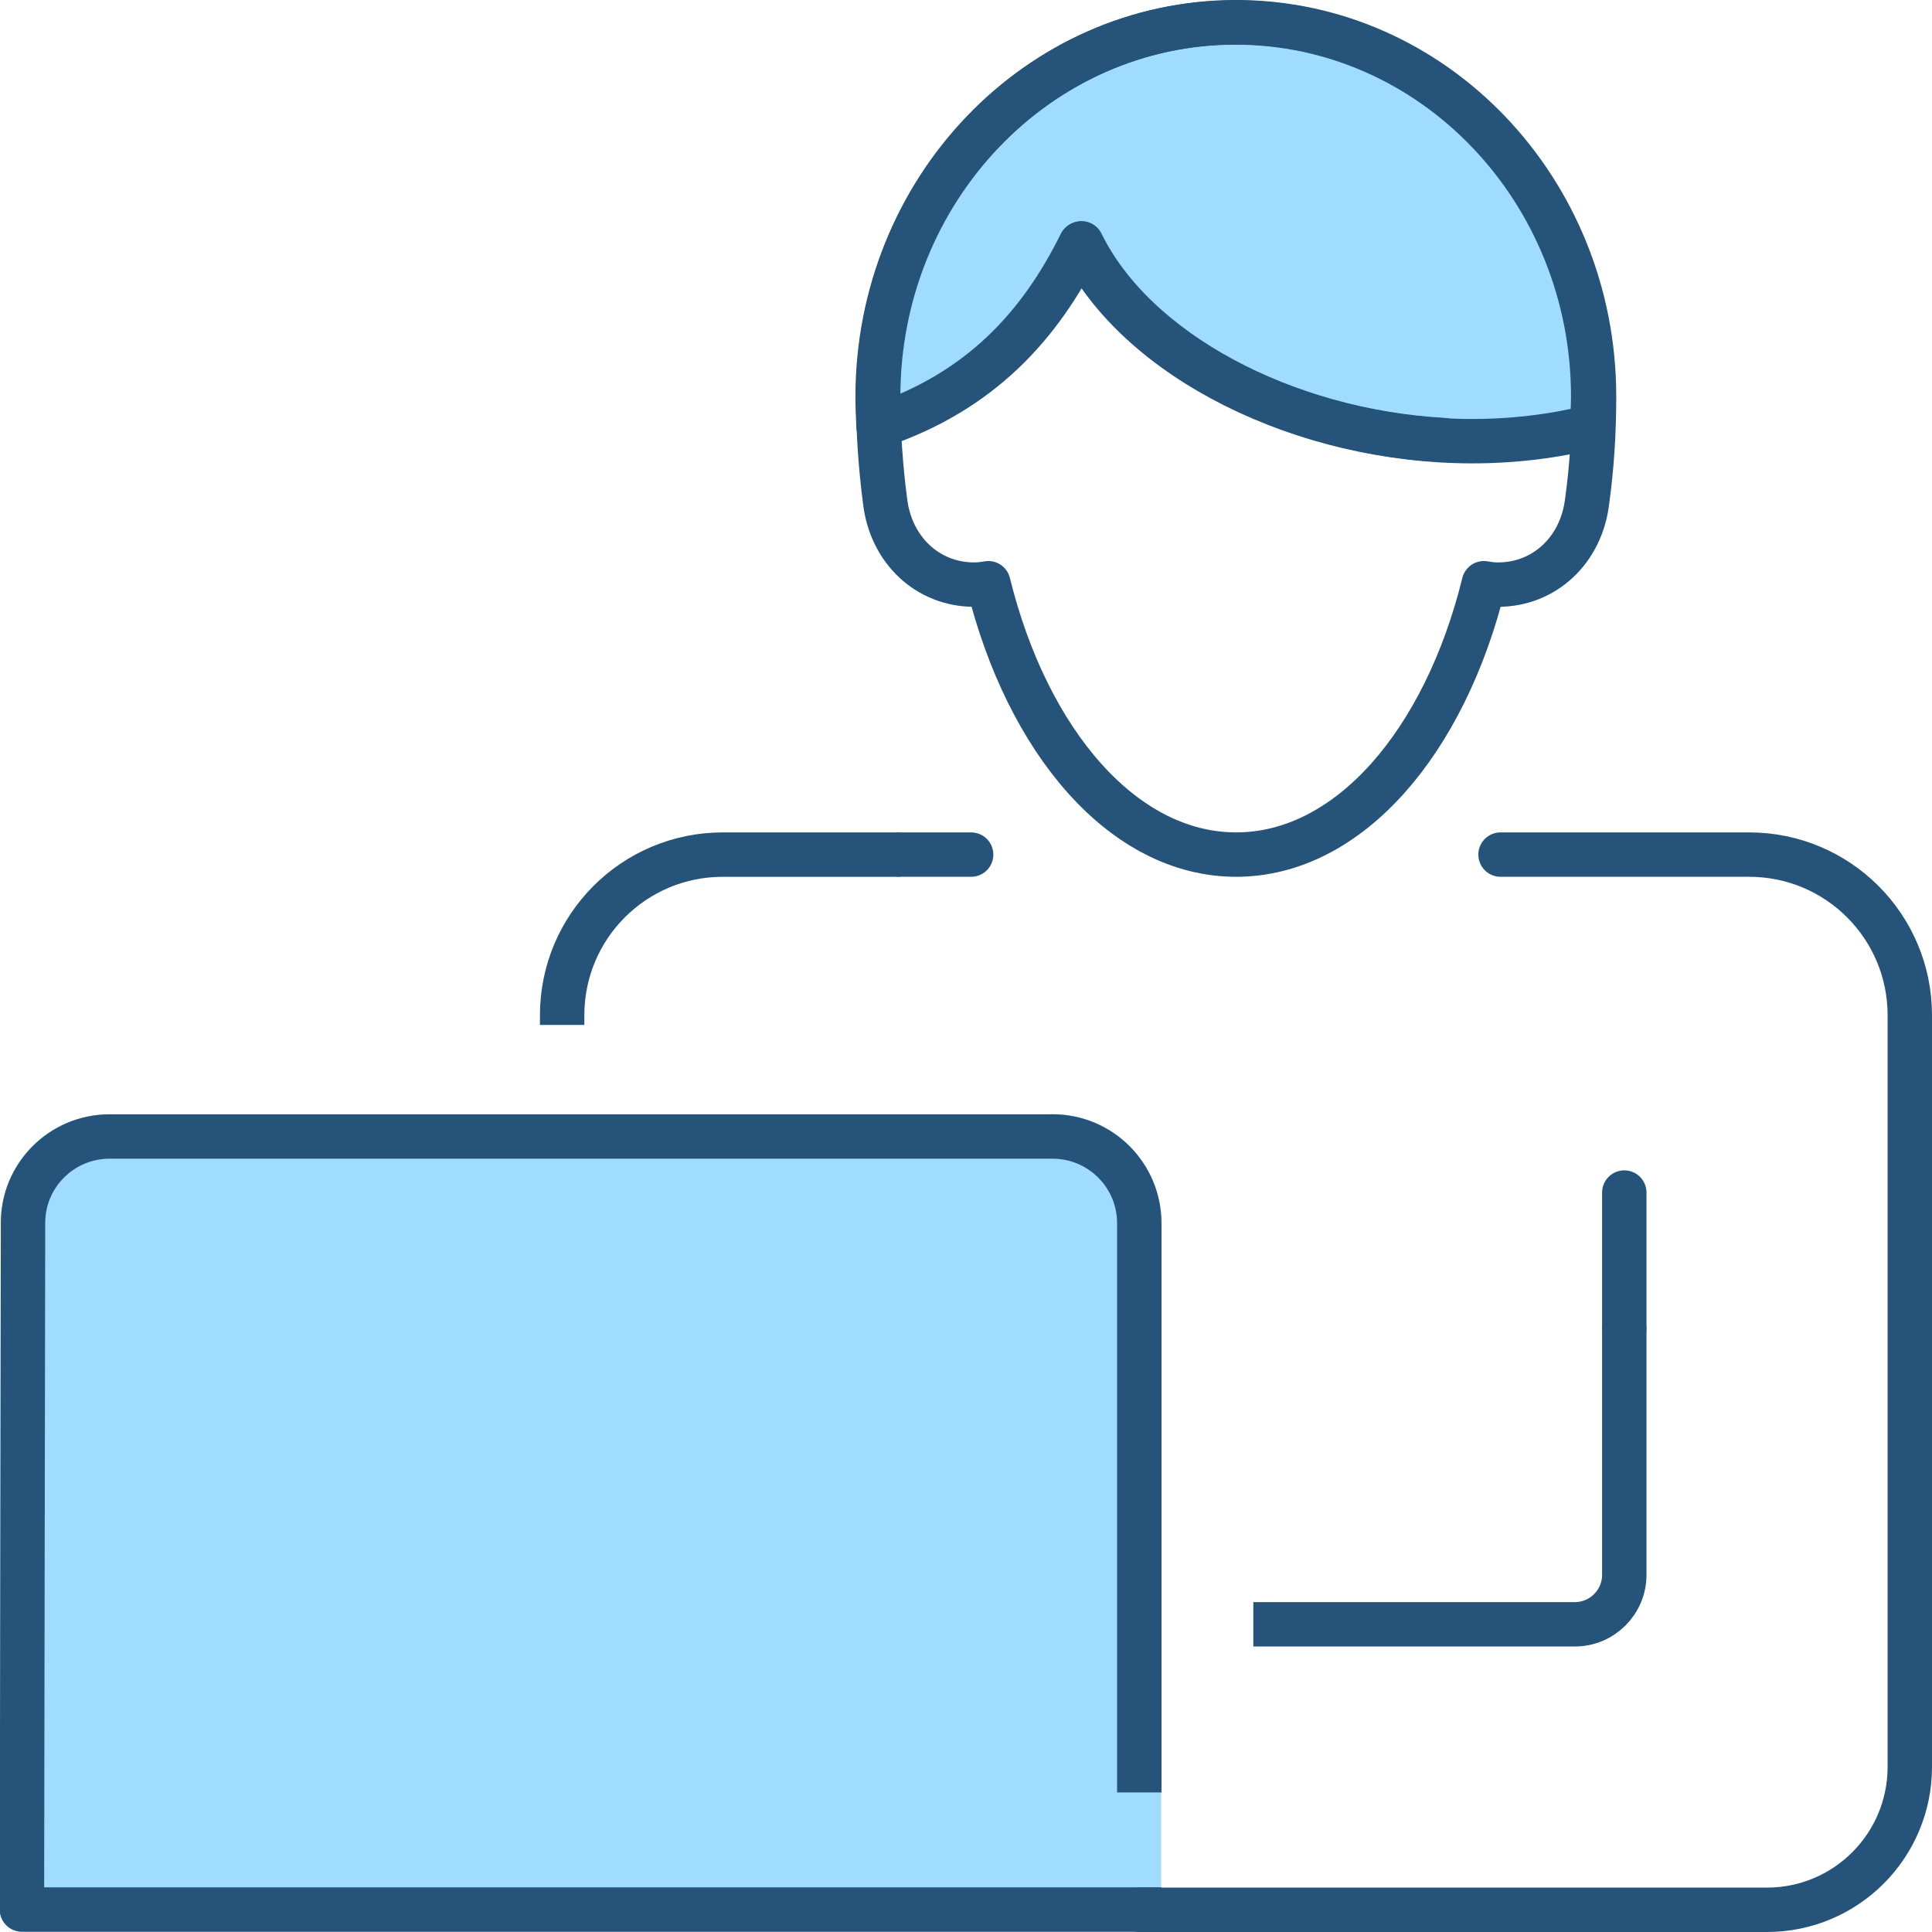 <?xml version="1.0" encoding="UTF-8"?> <svg xmlns="http://www.w3.org/2000/svg" id="Layer_2" data-name="Layer 2" viewBox="0 0 69.63 69.63"><defs><style> .cls-1 { stroke: #a0dcff; } .cls-1, .cls-2, .cls-3, .cls-4, .cls-5 { stroke-linejoin: round; stroke-width: 1.6px; } .cls-1, .cls-4, .cls-5 { stroke-linecap: round; } .cls-1, .cls-5 { fill: #a0dcff; } .cls-2 { stroke-linecap: square; } .cls-2, .cls-3, .cls-4 { fill: none; } .cls-2, .cls-3, .cls-4, .cls-5 { stroke: #25537a; } </style></defs><g id="icons"><path class="cls-3" d="m45.17,58.54h11.59c.98,0,1.78-.8,1.78-1.78v-8.93"></path><path class="cls-1" d="m37.94,40.96H3.95c-1.72,0-3.12,1.39-3.12,3.11l-.04,24.75h40.26v-24.75c0-1.72-1.4-3.12-3.12-3.12Z"></path><path class="cls-2" d="m41.06,63.8v-19.72c0-1.72-1.4-3.12-3.12-3.12H3.95c-1.72,0-3.12,1.39-3.12,3.11l-.04,24.75h40.26"></path><path class="cls-5" d="m44.53.81c-7.13,0-12.9,6.04-12.9,13.49h0c0,.36.02.7.03,1.05,3.68-1.24,5.83-3.62,7.29-6.57,0,0,0,0,0,0h0s0,0,0,0c2.04,4.16,8.02,7.12,14.11,7.12,1.51,0,2.96-.18,4.32-.52.01-.36.04-.71.04-1.08,0-7.45-5.78-13.49-12.9-13.49Z"></path><path class="cls-4" d="m31.9,18.07c-.16-1.22-.25-2.48-.25-3.78h0c0-7.45,5.78-13.49,12.9-13.49s12.9,6.04,12.9,13.49h0c0,1.3-.08,2.56-.25,3.78h0c-.21,1.76-1.54,3-3.21,3-.17,0-.34-.02-.51-.05-1.41,5.73-4.87,9.78-8.93,9.78s-7.52-4.06-8.93-9.78c-.17.03-.33.05-.51.05-1.67,0-3-1.24-3.21-3Z"></path><path class="cls-4" d="m52.02,15.86c-5.71-.32-11.12-3.17-13.04-7.09"></path><path class="cls-4" d="m54.08,30.8h8.96c3.2,0,5.79,2.59,5.79,5.79v27.09c0,2.84-2.3,5.15-5.15,5.15h-22.62"></path><path class="cls-3" d="m20.26,36.94v-.35c0-3.2,2.59-5.79,5.79-5.79h6.39"></path><line class="cls-4" x1="58.54" y1="42.98" x2="58.54" y2="47.83"></line><line class="cls-4" x1="32.45" y1="30.8" x2="35" y2="30.8"></line></g></svg> 
